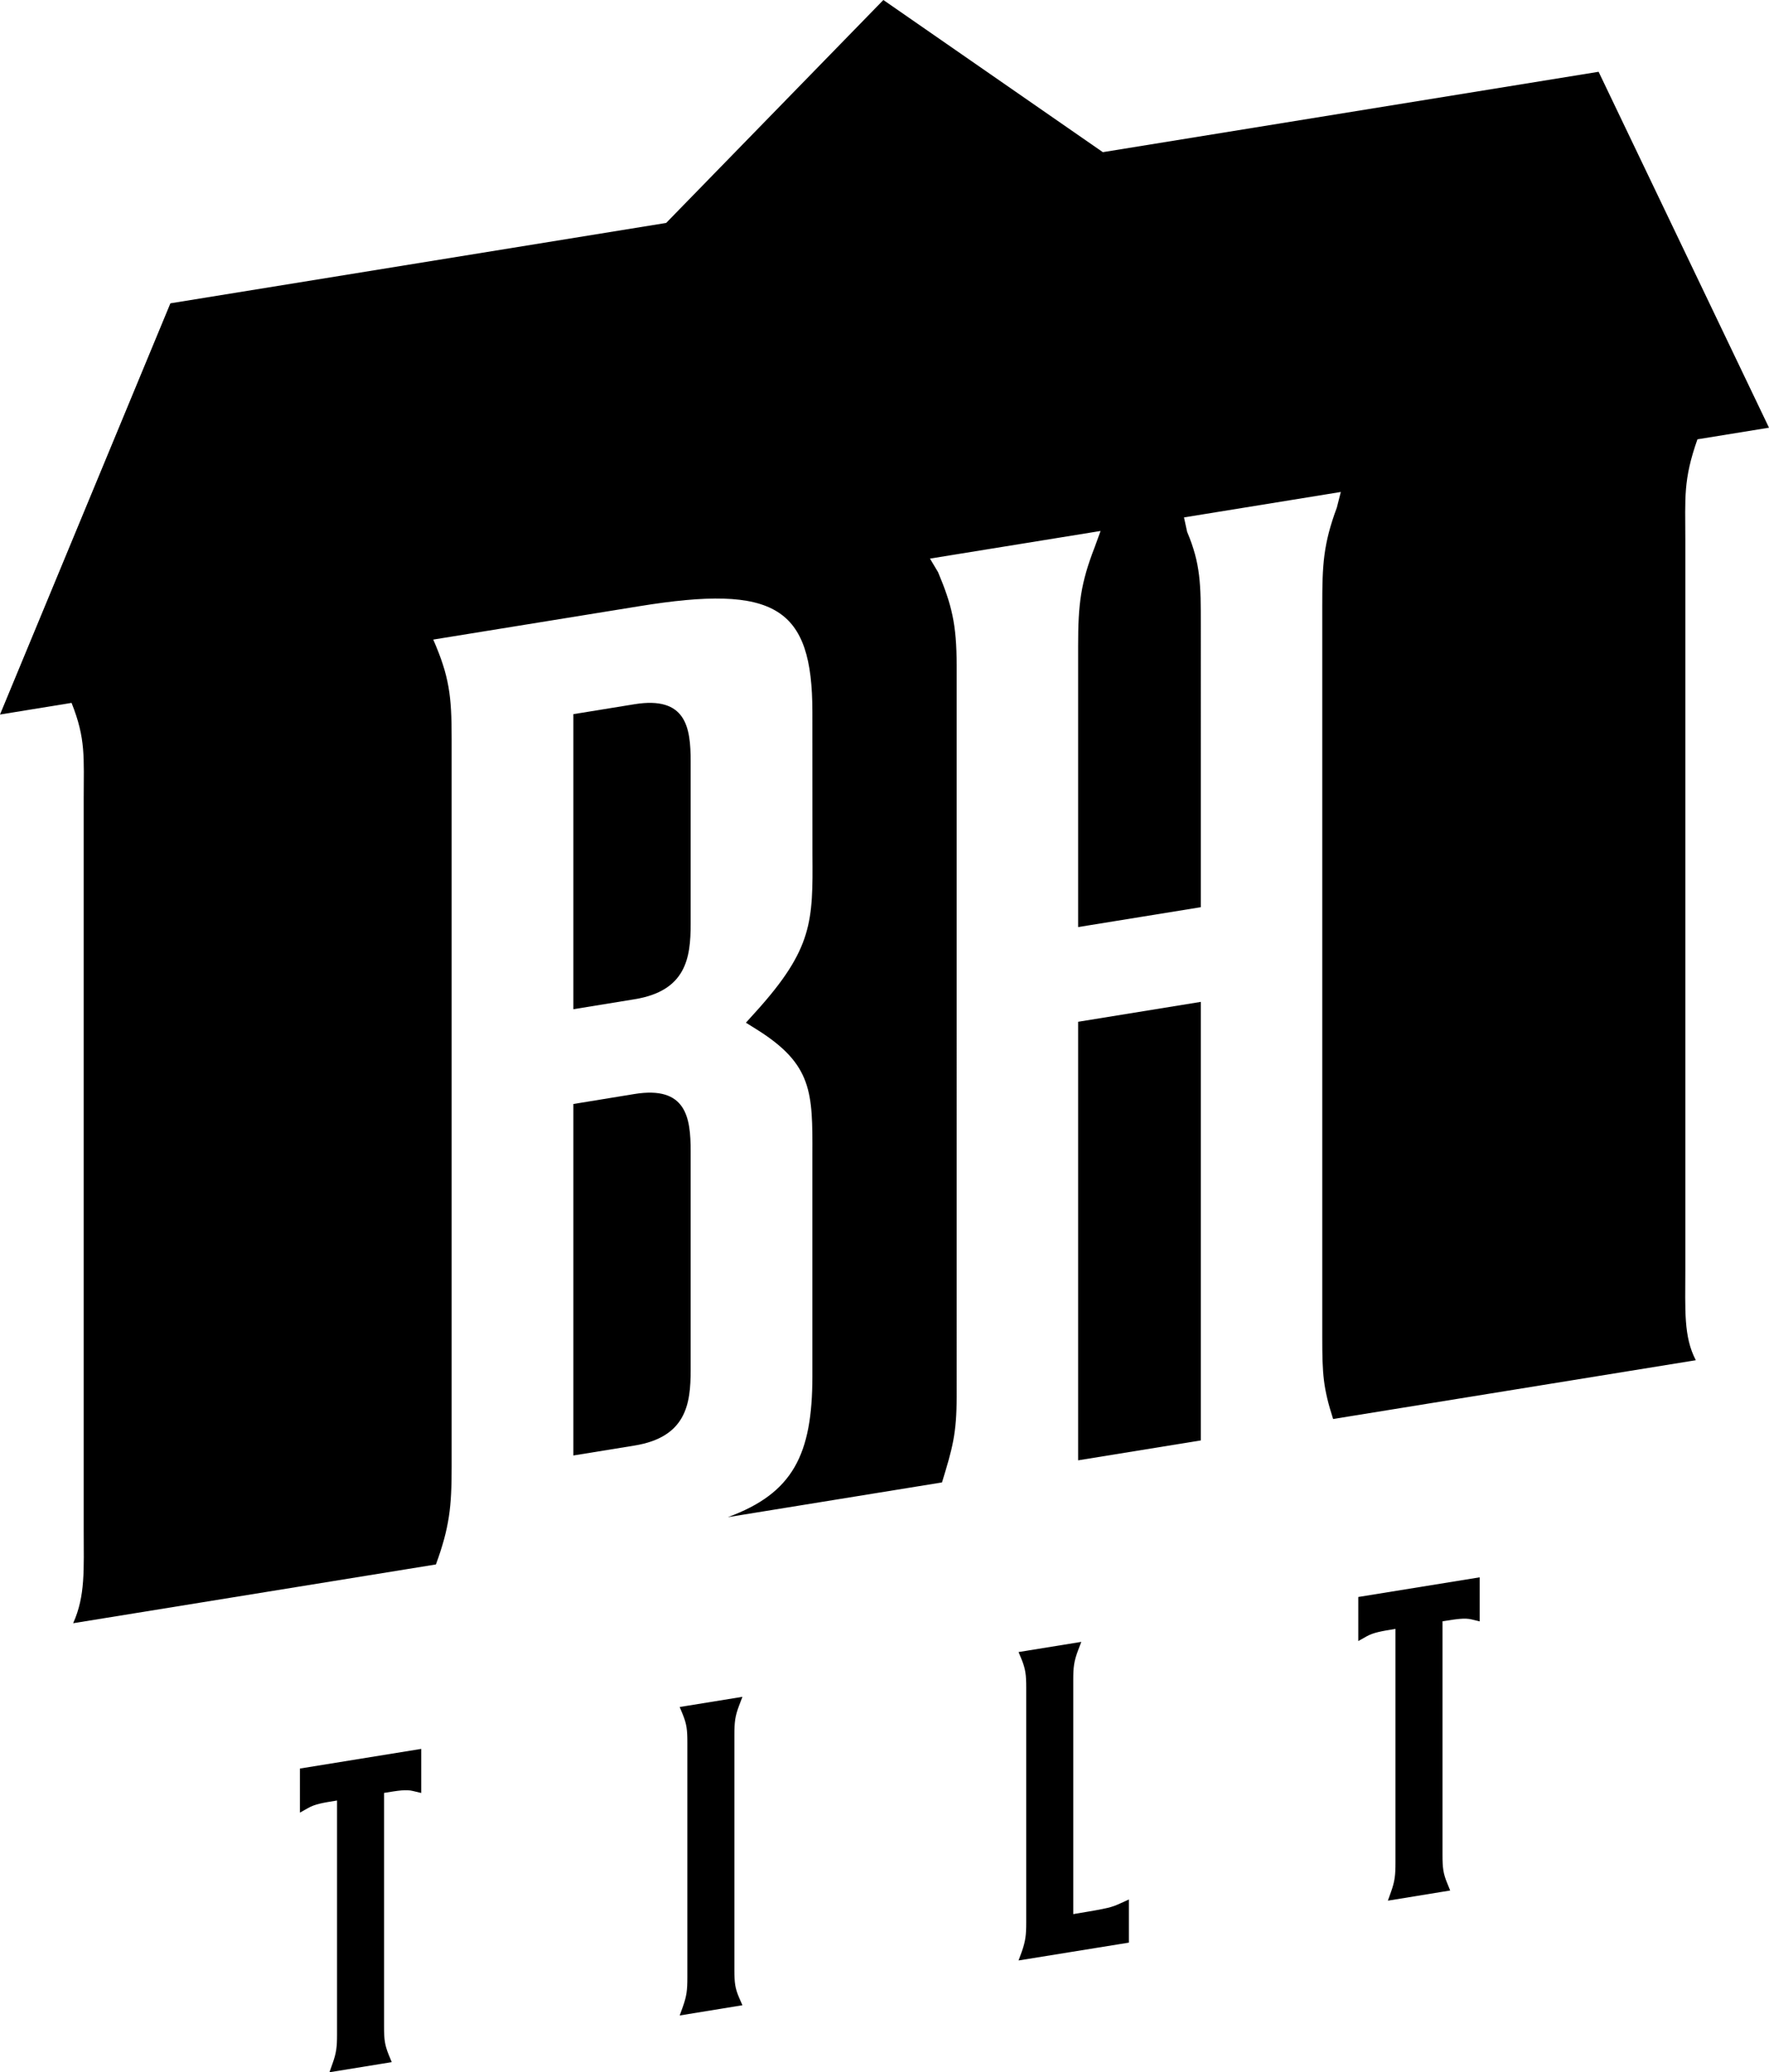 <?xml version="1.0" encoding="utf-8"?>
<!-- Generator: Adobe Illustrator 16.0.0, SVG Export Plug-In . SVG Version: 6.00 Build 0)  -->
<!DOCTYPE svg PUBLIC "-//W3C//DTD SVG 1.1//EN" "http://www.w3.org/Graphics/SVG/1.1/DTD/svg11.dtd">
<svg version="1.1" id="Layer_1" xmlns="http://www.w3.org/2000/svg" xmlns:xlink="http://www.w3.org/1999/xlink" x="0px" y="0px"
	 width="853.724px" height="1000.001px" viewBox="0 0 853.724 1000.001" enable-background="new 0 0 853.724 1000.001"
	 xml:space="preserve">
<g>
	<path d="M144.737,874.72l3.939-2.212c3.334-1.909,7.121-2.547,13.985-3.637v112.765c0,6.213-0.318,8.971-2.197,14.214l-1.469,4.151
		l30.062-4.879l-1.5-3.637c-1.878-4.667-2.211-7.303-2.211-13.515V865.205c6.878-1.123,10.667-1.759,14.016-0.91l3.924,0.938
		v-21.272l-58.549,9.485V874.72z"/>
	<path d="M356.69,823.05l1.606-4.212l-30.274,4.908l1.5,3.637c1.879,4.667,2.197,7.334,2.197,13.518v113.34
		c0,6.182-0.318,8.939-2.197,14.214l-1.5,4.15l30.274-4.938l-1.606-3.668c-1.955-4.575-2.272-7.211-2.272-13.424V837.232
		C354.418,830.99,354.736,828.232,356.69,823.05"/>
	<path d="M517.958,923.692V810.714c0-6.212,0.334-8.998,2.275-14.181l1.605-4.212l-30.275,4.908l1.516,3.668
		c1.848,4.605,2.18,7.395,2.18,13.484v113.372c0,6.061-0.332,8.94-2.18,14.184l-1.516,4.12l53.246-8.606v-20.819l-3.668,1.667
		C536.445,920.449,535.492,920.815,517.958,923.692"/>
	<path d="M655.513,770.652v21.272l3.971-2.242c3.348-1.878,7.123-2.514,13.971-3.635v112.796c0,6.09-0.303,8.968-2.182,14.212
		l-1.484,4.15l30.078-4.908l-1.484-3.638c-1.895-4.636-2.23-7.303-2.23-13.515V782.38c6.896-1.09,10.668-1.697,14.02-0.909
		l3.939,0.971v-21.275L655.513,770.652z"/>
	<polygon points="520.308,704.708 579.509,695.102 579.509,483.474 520.308,493.079 	"/>
	<path d="M306.187,339.842l-29.471,4.788v142.389l29.471-4.803c25.001-4.031,27.124-20.123,27.124-36.229v-78.688
		C333.311,351.161,331.188,335.781,306.187,339.842"/>
	<path d="M306.187,527.939l-29.471,4.816v169.618l29.471-4.786c25.001-4.062,27.124-20.154,27.124-36.276V555.424
		C333.311,539.304,331.188,523.878,306.187,527.939"/>
	<path d="M853.724,206.394L771.492,34.64L532.234,73.431L426.316,0L321.491,107.584l-239.258,38.79L0,344.813l34.533-5.622
		c6.955,17.411,5.864,26.168,5.864,46.686v352.046c0,19.638,0.878,32.093-5.091,45.396l175.073-28.364
		c6.515-17.851,7.591-27.76,7.591-47.125V356.434c0-20.637-1.152-30.062-8.88-47.791l99.446-16.107
		c65.566-10.651,83.521,0.349,83.521,51.034l0.031,68.762c0.226,32.049,0.287,45.337-27.2,75.764l-4.908,5.425l5.302,3.318
		c26.896,16.857,26.881,30.464,26.775,60.376V664.19c0,37.76-9.395,56.427-40.806,67.943l103.356-16.758
		c5.045-16.456,7.076-23.487,7.076-41.457V321.113c0-20.062-2.455-29.441-8.971-45.003l-3.908-6.546l82.338-13.334l-2.803,7.696
		c-6.82,17.578-8.031,27.519-8.031,47.687V447.38l59.201-9.593V302.006c0-20.063-0.047-29.805-6.607-45.382l-1.5-6.938
		l75.674-12.274l-1.91,7.516c-6.547,17.653-7.047,27.532-7.047,47.594v352.79c0,18.001,0.484,24.577,5.242,39.456L818.404,656.4
		c-5.969-11.393-5.061-24.152-5.061-43.79V260.579c0-20.472-1.09-28.926,5.848-48.579L853.724,206.394z"/>
</g>
</svg>
